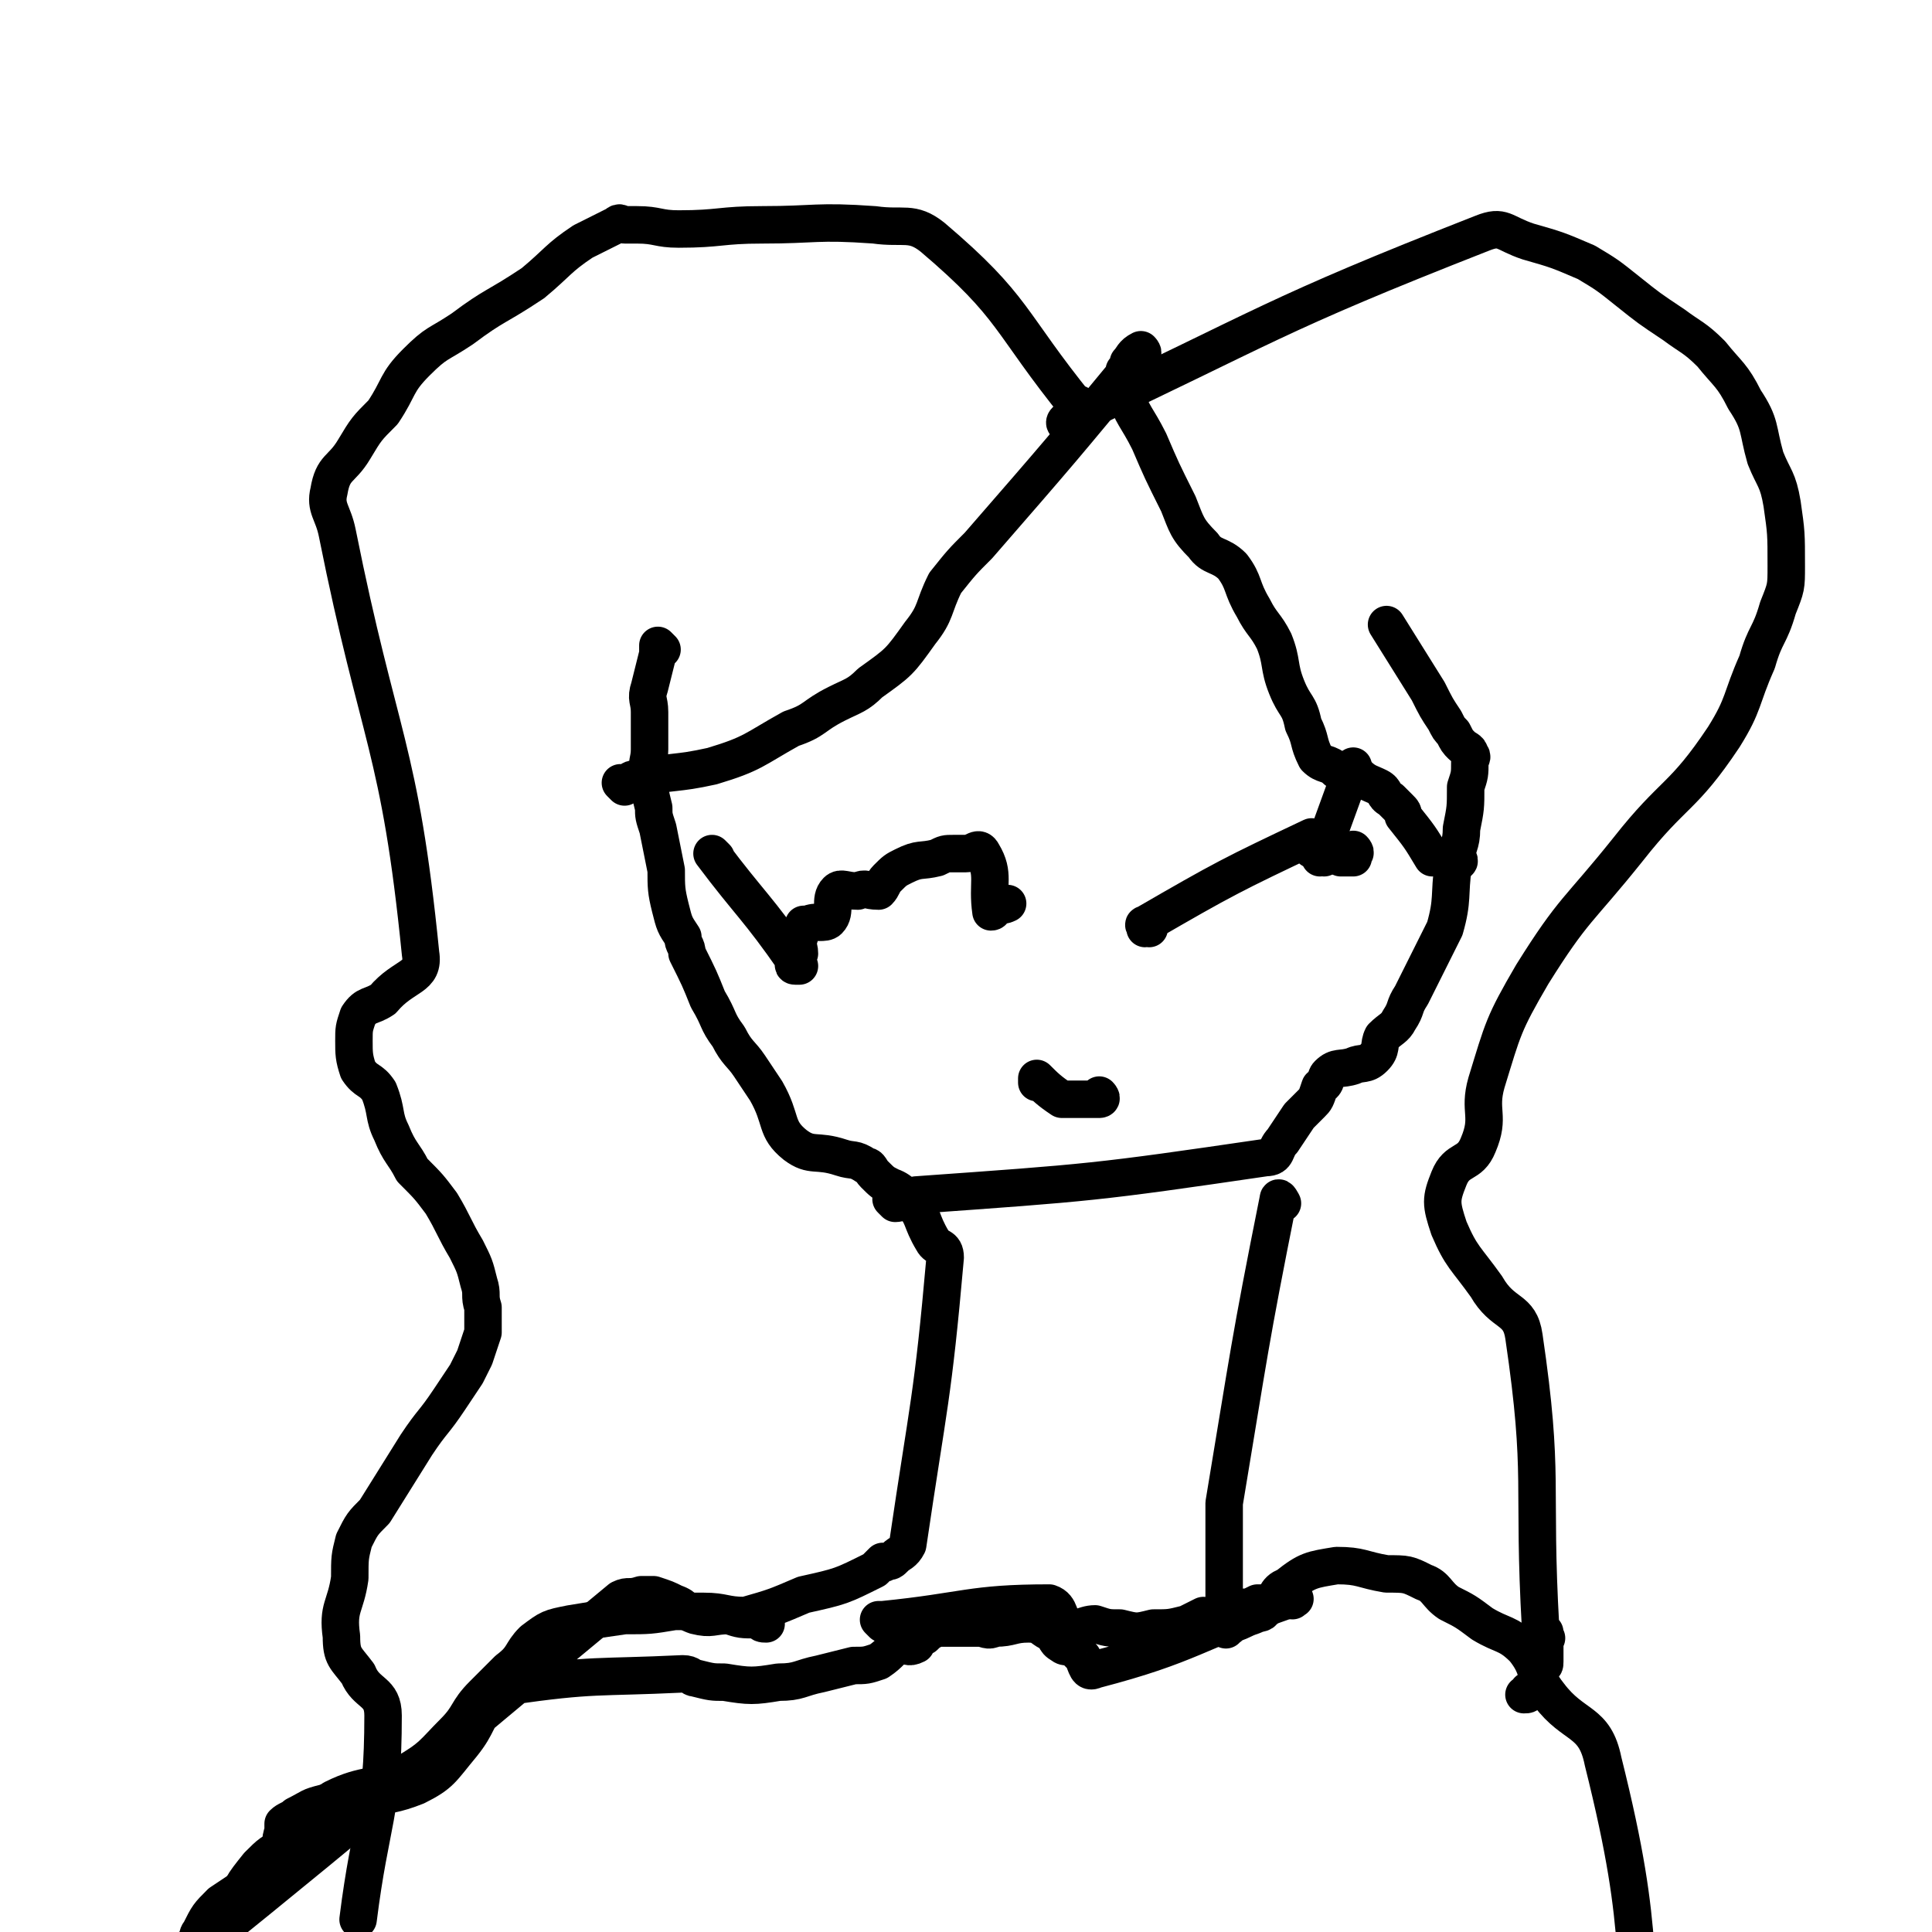 <svg viewBox='0 0 464 464' version='1.1' xmlns='http://www.w3.org/2000/svg' xmlns:xlink='http://www.w3.org/1999/xlink'><g fill='none' stroke='#000000' stroke-width='9' stroke-linecap='round' stroke-linejoin='round'><path d='M159,156c0,0 -1,-1 -1,-1 0,0 0,0 1,1 0,0 0,0 0,0 0,0 -1,-1 -1,-1 0,0 0,0 1,1 0,0 0,0 0,0 0,0 -1,-1 -1,-1 0,1 0,1 0,2 -1,4 -1,4 -2,8 -1,3 0,3 0,6 0,5 0,5 0,9 0,3 -1,3 0,6 0,4 0,4 1,8 0,2 0,2 1,5 1,5 1,5 2,10 0,4 0,5 1,9 1,4 1,4 3,7 0,2 1,2 1,4 3,6 3,6 5,11 3,5 2,5 5,9 2,4 3,4 5,7 2,3 2,3 4,6 4,7 2,9 7,13 4,3 5,1 11,3 3,1 3,0 6,2 1,0 1,1 2,2 2,2 2,2 4,3 3,1 3,3 6,2 42,-3 43,-3 84,-9 3,0 2,-2 4,-4 2,-3 2,-3 4,-6 1,-1 1,-1 3,-3 1,-1 1,-1 2,-4 2,-1 1,-2 2,-3 2,-2 3,-1 6,-2 2,-1 3,0 5,-2 2,-2 1,-3 2,-5 2,-2 3,-2 4,-4 2,-3 1,-3 3,-6 2,-4 2,-4 4,-8 2,-4 2,-4 4,-8 2,-7 1,-8 2,-15 1,-5 2,-5 2,-9 1,-5 1,-5 1,-10 1,-3 1,-3 1,-6 0,-1 1,-1 0,-2 0,-1 -1,-1 -2,-2 -1,-1 -1,-1 -2,-3 -1,-1 -1,-1 -2,-3 -2,-3 -2,-3 -4,-7 -5,-8 -5,-8 -10,-16 '/><path d='M215,289c0,0 -1,-1 -1,-1 0,0 0,0 1,1 0,0 0,0 0,0 0,0 -1,-1 -1,-1 0,0 0,0 1,1 0,0 0,0 0,0 2,0 3,-2 4,0 3,3 2,4 5,9 1,2 3,1 3,4 -3,34 -4,35 -9,69 -1,2 -2,2 -3,3 -1,1 -1,1 -2,1 -1,1 -1,0 -1,0 -1,1 -1,1 -2,2 -8,4 -8,4 -17,6 -7,3 -7,3 -14,5 -5,0 -5,-1 -10,-1 -4,0 -4,0 -7,0 -6,1 -6,1 -12,1 -7,1 -7,1 -13,2 -5,1 -5,1 -9,4 -3,3 -2,4 -6,7 -3,3 -3,3 -6,6 -4,4 -3,5 -7,9 -5,5 -5,6 -12,10 -7,4 -9,2 -17,6 -6,4 -5,5 -11,11 -4,2 -4,2 -7,5 -4,5 -4,5 -6,11 -2,7 -4,7 -3,15 6,30 9,30 18,60 '/><path d='M308,289c0,0 -1,-2 -1,-1 -7,35 -7,37 -13,73 0,6 0,6 0,11 0,6 0,6 0,11 0,2 0,2 0,3 0,2 0,2 0,4 0,1 0,1 0,1 0,0 0,0 0,0 1,1 0,0 0,0 0,0 0,0 0,0 1,0 1,0 2,-1 3,-1 2,-1 5,-2 2,-1 2,0 3,-2 3,-2 2,-4 5,-5 5,-4 6,-4 12,-5 6,0 6,1 12,2 5,0 5,0 9,2 3,1 3,3 6,5 4,2 4,2 8,5 5,3 6,2 10,6 4,5 2,6 6,11 6,8 11,6 13,16 11,44 6,46 12,92 0,0 0,0 0,0 '/><path d='M150,189c0,0 -1,-1 -1,-1 0,0 0,0 1,1 0,0 0,0 0,0 0,0 -1,-1 -1,-1 0,0 0,0 1,1 0,0 0,0 0,0 1,-1 1,-2 3,-2 9,-2 9,-1 18,-3 10,-3 10,-4 19,-9 6,-2 5,-3 11,-6 4,-2 5,-2 8,-5 7,-5 7,-5 12,-12 4,-5 3,-6 6,-12 4,-5 4,-5 8,-9 20,-23 20,-23 39,-46 0,0 0,0 0,0 1,0 0,-1 0,-1 -2,1 -2,2 -3,3 0,0 0,0 0,0 0,1 0,1 -1,2 0,2 0,2 0,5 2,6 3,6 6,12 3,7 3,7 7,15 2,5 2,6 6,10 2,3 4,2 7,5 3,4 2,5 5,10 2,4 3,4 5,8 2,5 1,6 3,11 2,5 3,4 4,9 2,4 1,4 3,8 2,2 3,1 5,3 2,1 3,0 5,1 2,2 3,2 5,3 2,1 1,2 3,3 1,1 1,1 2,2 1,1 1,1 1,2 4,5 4,5 7,10 0,0 0,0 0,0 1,0 0,-1 0,-1 0,0 0,1 0,1 2,0 2,-1 3,0 1,0 1,1 2,1 1,0 1,0 1,0 0,0 0,0 0,0 1,0 0,-1 0,-1 0,0 0,0 0,1 '/><path d='M260,98c0,0 -1,-1 -1,-1 0,0 0,1 0,1 0,0 0,0 0,0 -17,-21 -15,-24 -35,-41 -5,-4 -7,-2 -14,-3 -14,-1 -14,0 -27,0 -10,0 -10,1 -20,1 -5,0 -5,-1 -10,-1 -1,0 -1,0 -3,0 -1,0 -1,-1 -2,0 -4,2 -4,2 -8,4 -6,4 -6,5 -12,10 -9,6 -9,5 -17,11 -6,4 -6,3 -11,8 -5,5 -4,6 -8,12 -4,4 -4,4 -7,9 -3,5 -5,4 -6,10 -1,4 1,5 2,10 10,50 15,51 20,101 1,6 -4,5 -9,11 -3,2 -4,1 -6,4 -1,3 -1,3 -1,6 0,3 0,4 1,7 2,3 3,2 5,5 2,5 1,6 3,10 2,5 3,5 5,9 4,4 4,4 7,8 3,5 3,6 6,11 2,4 2,4 3,8 1,3 0,3 1,6 0,3 0,3 0,6 -1,3 -1,3 -2,6 -1,2 -1,2 -2,4 -2,3 -2,3 -4,6 -4,6 -4,5 -8,11 -5,8 -5,8 -10,16 -3,3 -3,3 -5,7 -1,4 -1,4 -1,9 -1,7 -3,7 -2,14 0,5 1,5 4,9 2,5 6,4 6,10 0,24 -3,25 -6,49 0,0 0,0 0,0 '/><path d='M257,102c0,0 -2,0 -1,-1 49,-23 49,-25 100,-45 5,-2 5,0 11,2 7,2 7,2 14,5 5,3 5,3 10,7 5,4 5,4 11,8 4,3 5,3 9,7 4,5 5,5 8,11 4,6 3,7 5,14 2,5 3,5 4,11 1,7 1,7 1,15 0,5 0,5 -2,10 -2,7 -3,6 -5,13 -4,9 -3,10 -8,18 -10,15 -12,13 -23,27 -12,15 -13,14 -23,30 -7,12 -7,13 -11,26 -2,7 1,8 -2,15 -2,5 -5,3 -7,8 -2,5 -2,6 0,12 3,7 4,7 9,14 4,7 8,5 9,12 5,34 2,35 4,70 0,0 0,0 0,0 1,1 0,0 0,0 0,0 1,1 1,1 0,1 0,1 0,2 0,0 0,-1 0,-1 0,0 0,0 0,0 1,1 0,0 0,0 0,0 0,0 0,1 0,1 0,1 0,1 0,1 0,1 0,1 0,2 0,2 0,3 0,1 0,1 -1,1 0,1 -1,1 -1,3 0,1 0,1 0,2 0,0 0,0 0,0 1,1 0,0 0,0 -1,0 0,1 -1,1 0,0 0,0 -1,0 0,0 0,0 0,0 1,1 0,0 0,0 0,0 0,0 0,0 0,1 0,1 -1,1 '/><path d='M172,206c0,0 -1,-1 -1,-1 9,12 11,13 20,26 0,0 -1,1 0,1 0,0 0,0 1,0 0,0 0,0 0,0 0,0 -1,0 -1,-1 0,-1 0,-1 1,-2 0,-2 -1,-2 0,-4 0,-1 0,-1 0,-1 1,-1 0,-1 1,-1 0,-1 0,-1 0,-1 0,0 0,0 1,0 2,-1 4,0 5,-1 2,-2 0,-5 2,-7 1,-1 2,0 5,0 2,-1 2,0 5,0 1,-1 1,-2 2,-3 2,-2 2,-2 4,-3 4,-2 4,-1 8,-2 2,-1 2,-1 4,-1 1,0 1,0 3,0 2,0 3,-2 4,0 3,5 1,7 2,14 0,0 0,0 0,0 1,0 0,-1 0,-1 0,0 0,0 0,1 0,0 0,0 0,0 1,0 0,-1 0,-1 1,-1 2,0 4,-1 '/><path d='M276,223c0,0 -1,-1 -1,-1 0,0 0,0 0,1 0,0 0,0 0,0 1,0 -1,-1 0,-1 19,-11 21,-12 40,-21 1,0 -1,2 0,3 1,0 2,-1 4,0 0,0 0,0 0,1 2,0 2,0 3,1 1,0 1,0 2,0 1,0 1,0 1,0 0,-1 0,-1 0,-1 0,0 0,0 0,0 1,0 0,-1 0,-1 0,0 0,0 0,1 0,0 0,0 0,0 1,0 0,-1 0,-1 0,0 0,0 0,1 0,0 0,0 0,0 '/><path d='M318,206c0,0 -1,-1 -1,-1 0,0 0,1 0,1 4,-11 4,-11 8,-22 '/><path d='M250,260c0,0 -1,-1 -1,-1 0,0 0,0 0,1 0,0 0,0 0,0 1,0 0,-1 0,-1 0,0 0,0 0,1 0,0 0,0 0,0 1,0 0,-1 0,-1 2,2 3,3 6,5 3,0 3,0 6,0 1,0 1,0 2,0 1,0 1,0 1,0 0,0 0,0 0,0 1,0 0,-1 0,-1 0,0 0,0 0,1 '/><path d='M212,390c0,0 -1,-1 -1,-1 0,0 0,0 1,0 0,0 0,0 0,0 20,-2 21,-4 40,-4 3,1 2,4 4,5 3,2 4,0 7,0 3,1 3,1 6,1 4,1 4,1 8,0 4,0 4,0 8,-1 2,-1 2,-1 4,-2 3,0 3,1 6,0 2,0 2,-1 4,-2 1,0 1,0 3,-1 1,0 1,0 1,0 1,0 1,1 2,0 1,0 1,0 2,0 1,-1 1,-1 1,-1 1,0 1,0 1,0 0,0 0,0 0,0 1,1 0,0 0,0 0,0 1,0 2,0 0,0 -1,0 -1,0 0,0 0,0 0,0 1,1 0,0 0,0 -23,8 -24,11 -47,17 -2,1 -2,-1 -3,-3 -1,-1 -1,-1 -2,-2 -1,-1 -2,0 -3,-1 -2,-1 -1,-2 -3,-3 -2,-1 -2,-2 -5,-2 -4,0 -4,1 -8,1 -2,1 -2,0 -4,0 -3,0 -3,0 -5,0 -1,0 -1,0 -2,0 -2,0 -2,0 -3,0 -2,1 -2,1 -3,2 -1,0 -1,1 -2,1 0,1 0,1 0,1 -2,1 -2,0 -4,0 -2,1 -2,2 -5,4 -3,1 -3,1 -6,1 -4,1 -4,1 -8,2 -5,1 -5,2 -10,2 -6,1 -7,1 -13,0 -3,0 -3,0 -7,-1 -1,0 -1,-1 -3,-1 -21,1 -21,0 -42,3 -3,1 -3,1 -4,3 -4,5 -3,6 -7,11 -5,6 -5,7 -11,10 -10,4 -11,1 -22,4 -4,1 -3,1 -7,3 -1,1 -2,1 -3,2 0,1 0,1 0,2 -1,2 0,3 -1,5 -1,2 -1,1 -2,2 -2,2 -2,2 -3,3 -2,2 -2,2 -3,3 -3,2 -3,2 -6,4 -3,3 -3,3 -5,7 -1,1 0,2 -1,3 0,1 -1,1 -2,1 0,0 0,0 0,0 0,1 0,1 0,2 0,0 0,0 0,0 0,0 0,0 0,0 0,1 0,0 -1,0 0,0 1,1 1,0 52,-42 52,-43 104,-86 2,-1 2,0 5,-1 1,0 1,0 3,0 3,1 3,1 5,2 3,1 2,2 5,3 4,1 4,0 8,0 3,1 3,1 7,1 1,1 1,1 2,1 '/></g>
</svg>